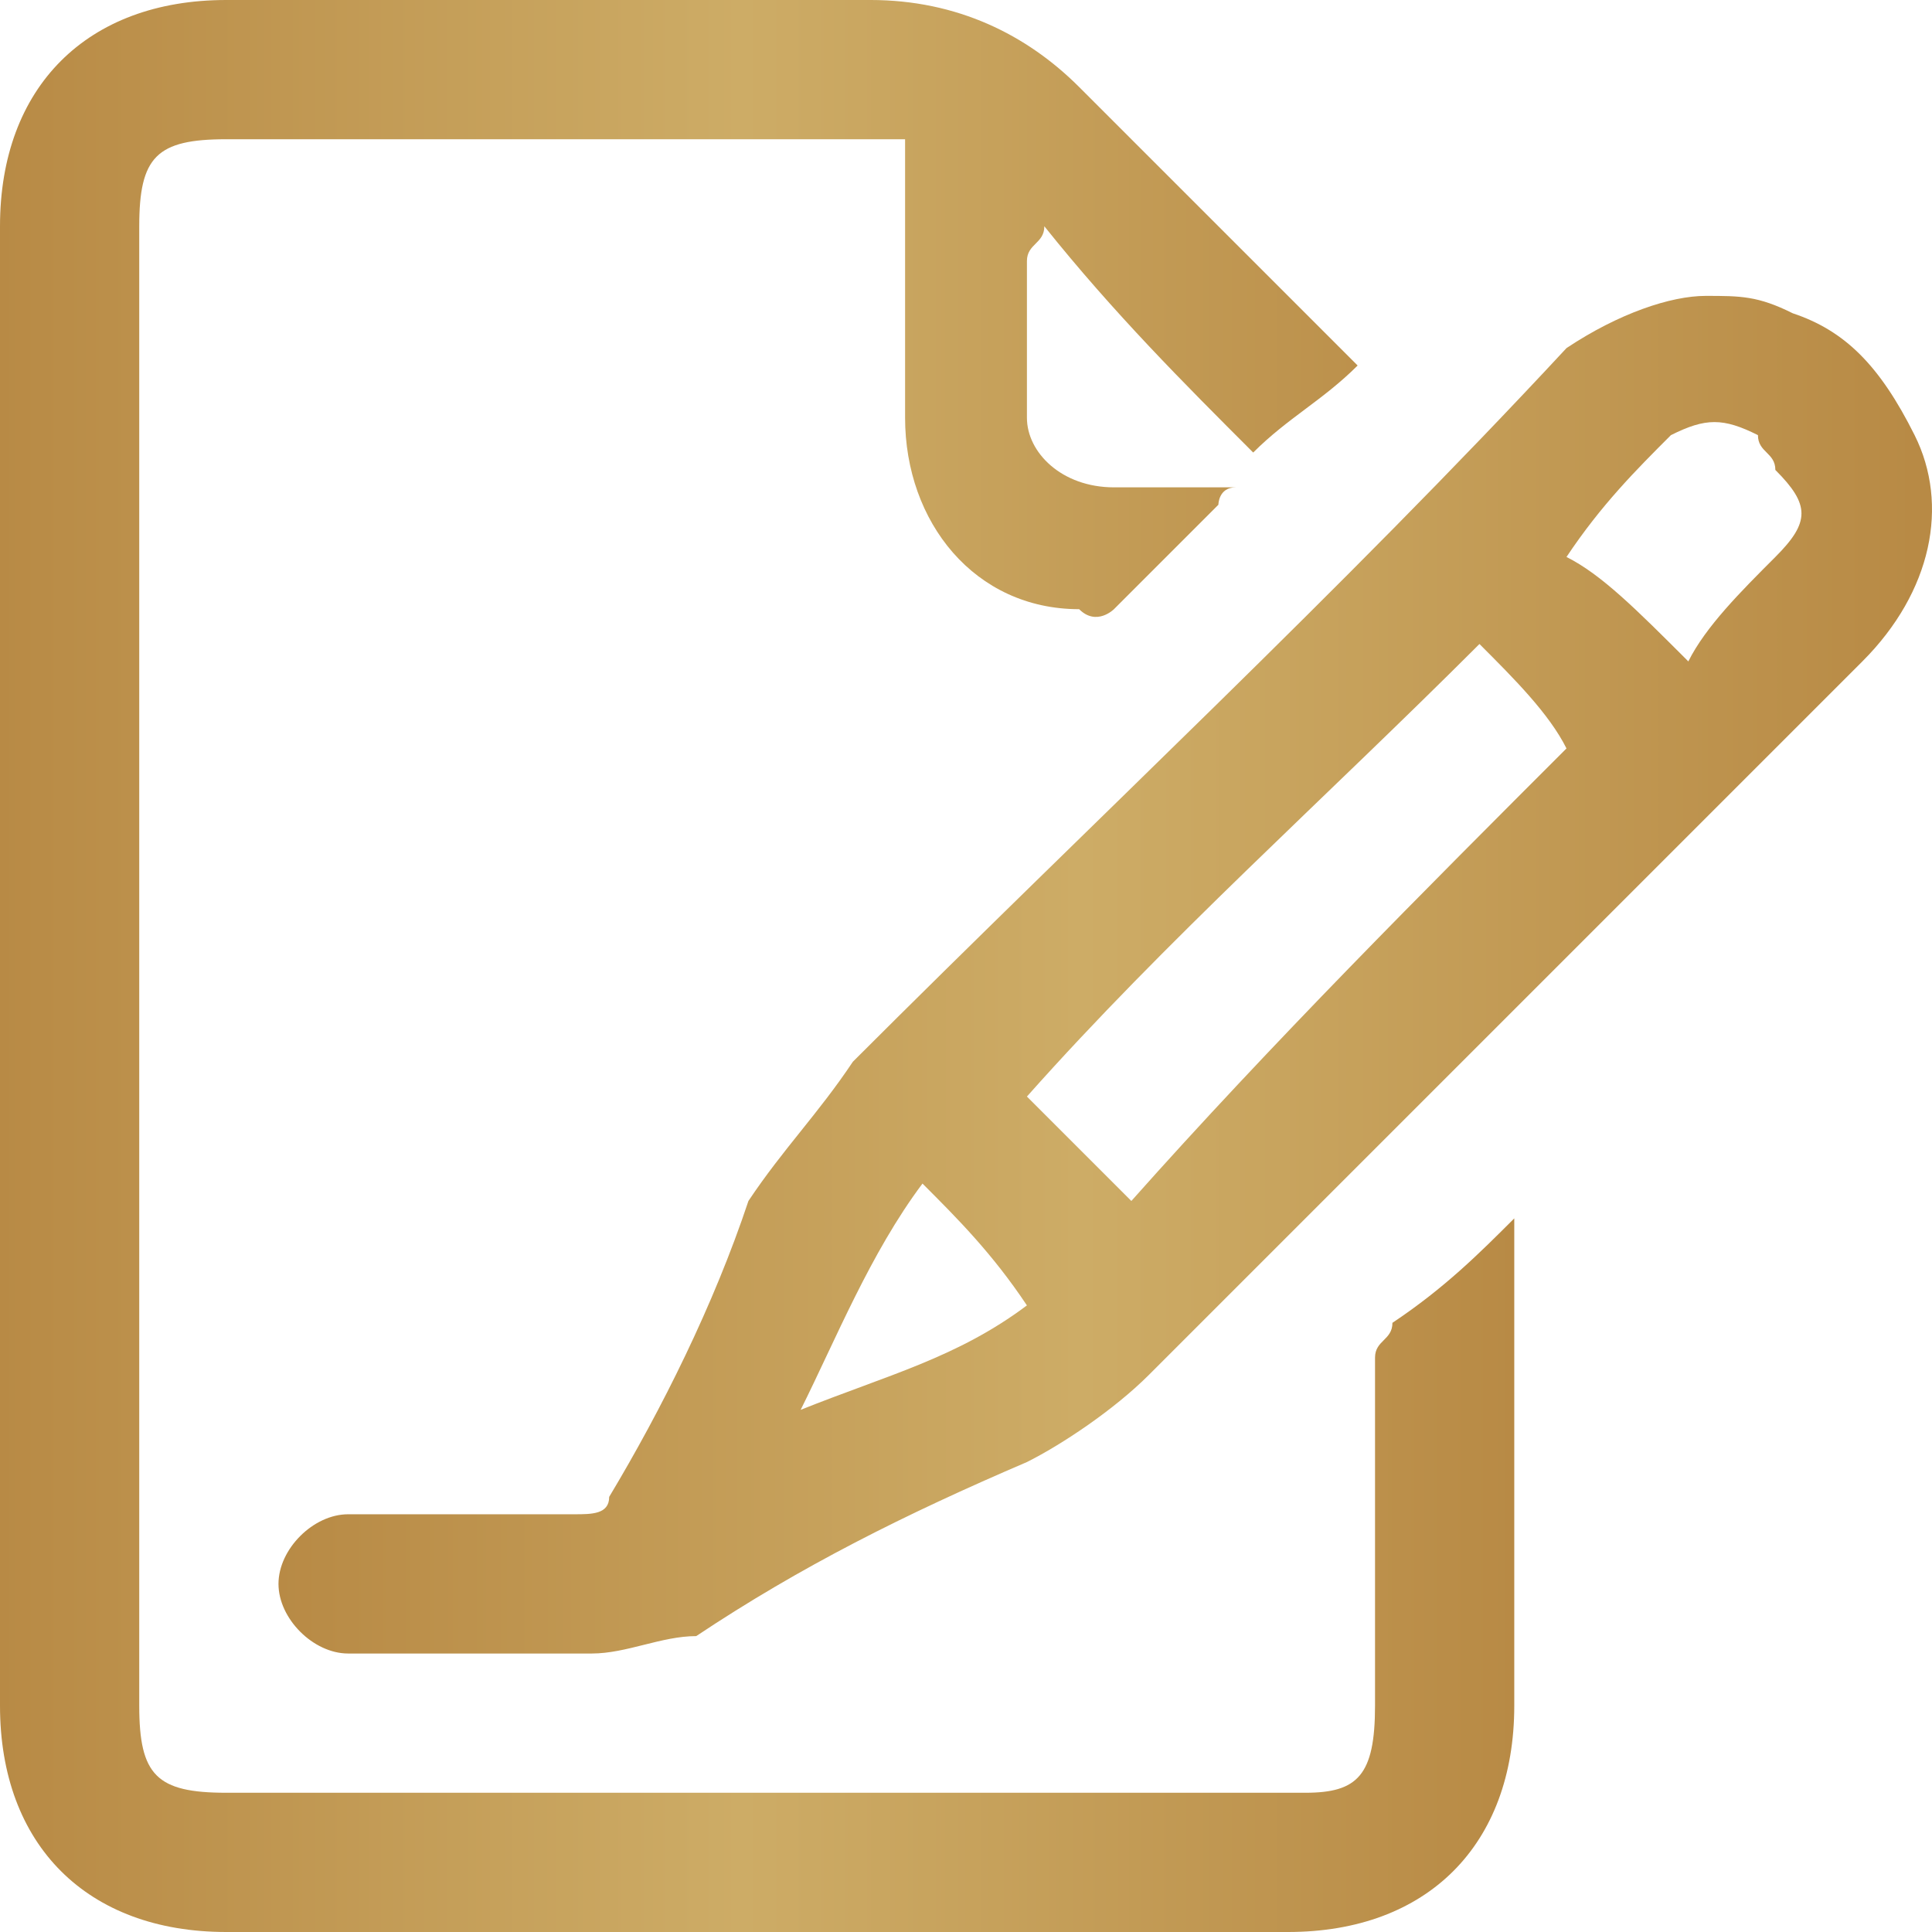 <?xml version="1.0" encoding="UTF-8"?>
<!DOCTYPE svg PUBLIC "-//W3C//DTD SVG 1.1//EN" "http://www.w3.org/Graphics/SVG/1.1/DTD/svg11.dtd">
<!-- Creator: CorelDRAW 2017 -->
<svg xmlns="http://www.w3.org/2000/svg" xml:space="preserve" width="20px" height="20px" version="1.1" style="shape-rendering:geometricPrecision; text-rendering:geometricPrecision; image-rendering:optimizeQuality; fill-rule:evenodd; clip-rule:evenodd"
viewBox="0 0 1.11 1.11"
 xmlns:xlink="http://www.w3.org/1999/xlink">
 <defs>
  <style type="text/css">
   <![CDATA[
    .fil0 {fill:none}
    .fil1 {fill:url(#id0)}
    .fil2 {fill:url(#id1)}
   ]]>
  </style>
  <linearGradient id="id0" gradientUnits="userSpaceOnUse" x1="0" y1="0.55" x2="0.87" y2="0.55">
   <stop offset="0" style="stop-opacity:1; stop-color:#B88A45"/>
   <stop offset="0.49" style="stop-opacity:1; stop-color:#CDAC66"/>
   <stop offset="1" style="stop-opacity:1; stop-color:#B88A45"/>
  </linearGradient>
  <linearGradient id="id1" gradientUnits="userSpaceOnUse" xlink:href="#id0" x1="0.16" y1="0.56" x2="1.1" y2="0.56">
  </linearGradient>
 </defs>
 <g id="Layer_x0020_1">
  <rect class="fil0" width="1.11" height="1.11"/>
  <g id="_2139849818480">
   <path class="fil1" d="M0.5 0c-0.09,0 -0.17,0 -0.26,0l0 0c-0.04,0 -0.07,0 -0.11,0l0 0c-0.08,0 -0.13,0.05 -0.13,0.13l0 0c0,0.28 0,0.57 0,0.85l0 0c0,0.08 0.05,0.13 0.13,0.13l0 0c0.2,0 0.41,0 0.61,0l0 0c0.08,0 0.13,-0.05 0.13,-0.13l0 0c0,-0.09 0,-0.18 0,-0.27l0 0 0 -0.01c0,0 0,0 0,0l0 0c-0.02,0.02 -0.04,0.04 -0.07,0.06l0 0c0,0.01 -0.01,0.01 -0.01,0.02l0 0c0,0.07 0,0.14 0,0.2l0 0c0,0.04 -0.01,0.05 -0.04,0.05l0 0c-0.21,0 -0.42,0 -0.62,0l0 0c-0.04,0 -0.05,-0.01 -0.05,-0.05l0 0c0,-0.28 0,-0.57 0,-0.85l0 0c0,-0.04 0.01,-0.05 0.05,-0.05l0 0c0.12,0 0.25,0 0.37,0l0 0c0,0 0.01,0 0.02,0l0 0 0 0.01c0,0.05 0,0.1 0,0.15l0 0c0,0.06 0.04,0.11 0.1,0.11l0 0c0.01,0.01 0.02,0 0.02,0l0 0c0.02,-0.02 0.04,-0.04 0.06,-0.06l0 0c0,0 0,-0.01 0.01,-0.01l0 0c-0.03,0 -0.05,0 -0.07,0l0 0c-0.03,0 -0.05,-0.02 -0.05,-0.04l0 0c0,-0.03 0,-0.06 0,-0.09l0 0c0,-0.01 0.01,-0.01 0.01,-0.02l0 0c0.04,0.05 0.08,0.09 0.12,0.13l0 0c0.02,-0.02 0.04,-0.03 0.06,-0.05l0 0c-0.01,-0.01 -0.01,-0.01 -0.02,-0.02l0 0c-0.04,-0.04 -0.09,-0.09 -0.14,-0.14l0 0c-0.03,-0.03 -0.07,-0.05 -0.12,-0.05l0 0c0,0 0,0 0,0l0 0z"/>
   <path class="fil2" d="M0.9 0.2c-0.13,0.14 -0.27,0.27 -0.41,0.41l0 0c-0.02,0.03 -0.04,0.05 -0.06,0.08l0 0c-0.02,0.06 -0.05,0.12 -0.08,0.17l0 0c0,0.01 -0.01,0.01 -0.02,0.01l0 0c-0.04,0 -0.08,0 -0.13,0l0 0c-0.02,0 -0.04,0.02 -0.04,0.04l0 0c0,0.02 0.02,0.04 0.04,0.04l0 0c0.03,0 0.05,0 0.08,0l0 0c0.02,0 0.04,0 0.06,0l0 0c0.02,0 0.04,-0.01 0.06,-0.01l0 0c0.06,-0.04 0.12,-0.07 0.19,-0.1l0 0c0.02,-0.01 0.05,-0.03 0.07,-0.05l0 0c0.03,-0.03 0.06,-0.06 0.09,-0.09l0 0c0.11,-0.11 0.22,-0.22 0.32,-0.32l0 0c0.04,-0.04 0.05,-0.09 0.03,-0.13l0 0c-0.02,-0.04 -0.04,-0.06 -0.07,-0.07l0 0c-0.02,-0.01 -0.03,-0.01 -0.05,-0.01l0 0c-0.02,0 -0.05,0.01 -0.08,0.03zm0 0.12c0.02,-0.03 0.04,-0.05 0.06,-0.07l0 0c0.02,-0.01 0.03,-0.01 0.05,0l0 0c0,0.01 0.01,0.01 0.01,0.02l0 0c0.02,0.02 0.02,0.03 0,0.05l0 0c-0.02,0.02 -0.04,0.04 -0.05,0.06l0 0c-0.03,-0.03 -0.05,-0.05 -0.07,-0.06zm-0.31 0.31c0.08,-0.09 0.17,-0.17 0.26,-0.26l0 0c0.02,0.02 0.04,0.04 0.05,0.06l0 0c-0.08,0.08 -0.17,0.17 -0.25,0.26l0 0c-0.02,-0.02 -0.04,-0.04 -0.06,-0.06zm-0.06 0.05c0.02,0.02 0.04,0.04 0.06,0.07l0 0c-0.04,0.03 -0.08,0.04 -0.13,0.06l0 0c0.02,-0.04 0.04,-0.09 0.07,-0.13l0 0z"/>
  </g>
 </g>
</svg>
